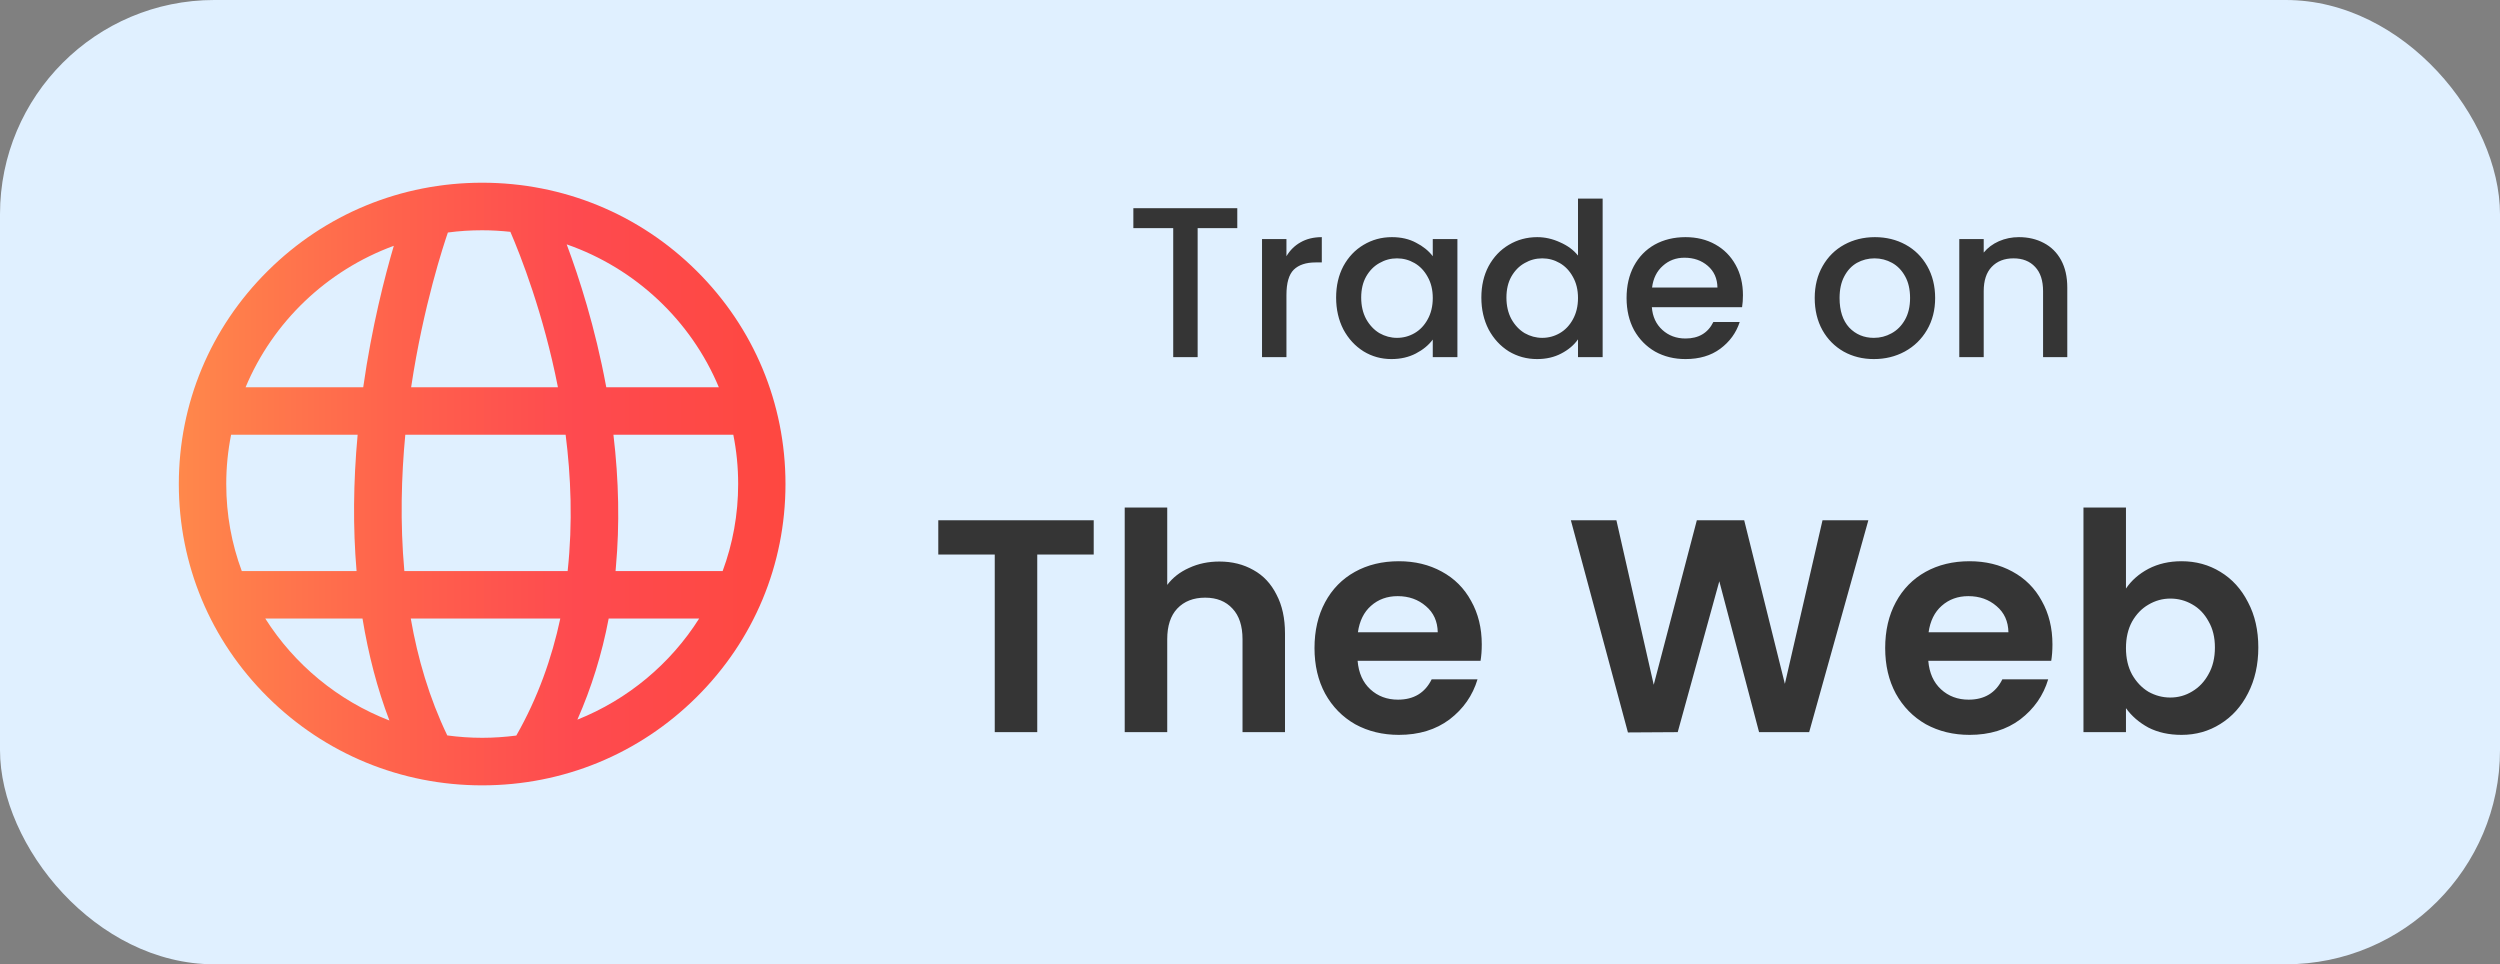 <svg width="140" height="54" viewBox="0 0 140 54" fill="none" xmlns="http://www.w3.org/2000/svg">
<rect x="0" y="0" width="140" height="54" fill="#808080" stroke="none"/>
<rect width="140" height="54" rx="12" fill="#E0F0FF"/>
<path d="M69.288 11.66V12.776H67.068V20H65.7V12.776H63.468V11.66H69.288ZM72.041 14.348C72.241 14.012 72.505 13.752 72.833 13.568C73.169 13.376 73.565 13.28 74.021 13.28V14.696H73.673C73.137 14.696 72.729 14.832 72.449 15.104C72.177 15.376 72.041 15.848 72.041 16.52V20H70.673V13.388H72.041V14.348ZM74.823 16.664C74.823 16 74.959 15.412 75.231 14.9C75.511 14.388 75.887 13.992 76.359 13.712C76.839 13.424 77.367 13.28 77.943 13.28C78.463 13.28 78.915 13.384 79.299 13.592C79.691 13.792 80.003 14.044 80.235 14.348V13.388H81.615V20H80.235V19.016C80.003 19.328 79.687 19.588 79.287 19.796C78.887 20.004 78.431 20.108 77.919 20.108C77.351 20.108 76.831 19.964 76.359 19.676C75.887 19.38 75.511 18.972 75.231 18.452C74.959 17.924 74.823 17.328 74.823 16.664ZM80.235 16.688C80.235 16.232 80.139 15.836 79.947 15.5C79.763 15.164 79.519 14.908 79.215 14.732C78.911 14.556 78.583 14.468 78.231 14.468C77.879 14.468 77.551 14.556 77.247 14.732C76.943 14.9 76.695 15.152 76.503 15.488C76.319 15.816 76.227 16.208 76.227 16.664C76.227 17.12 76.319 17.52 76.503 17.864C76.695 18.208 76.943 18.472 77.247 18.656C77.559 18.832 77.887 18.92 78.231 18.92C78.583 18.92 78.911 18.832 79.215 18.656C79.519 18.48 79.763 18.224 79.947 17.888C80.139 17.544 80.235 17.144 80.235 16.688ZM82.956 16.664C82.956 16 83.092 15.412 83.364 14.9C83.644 14.388 84.02 13.992 84.492 13.712C84.972 13.424 85.504 13.28 86.088 13.28C86.52 13.28 86.944 13.376 87.36 13.568C87.784 13.752 88.12 14 88.368 14.312V11.12H89.748V20H88.368V19.004C88.144 19.324 87.832 19.588 87.432 19.796C87.04 20.004 86.588 20.108 86.076 20.108C85.5 20.108 84.972 19.964 84.492 19.676C84.02 19.38 83.644 18.972 83.364 18.452C83.092 17.924 82.956 17.328 82.956 16.664ZM88.368 16.688C88.368 16.232 88.272 15.836 88.08 15.5C87.896 15.164 87.652 14.908 87.348 14.732C87.044 14.556 86.716 14.468 86.364 14.468C86.012 14.468 85.684 14.556 85.38 14.732C85.076 14.9 84.828 15.152 84.636 15.488C84.452 15.816 84.36 16.208 84.36 16.664C84.36 17.12 84.452 17.52 84.636 17.864C84.828 18.208 85.076 18.472 85.38 18.656C85.692 18.832 86.02 18.92 86.364 18.92C86.716 18.92 87.044 18.832 87.348 18.656C87.652 18.48 87.896 18.224 88.08 17.888C88.272 17.544 88.368 17.144 88.368 16.688ZM97.605 16.532C97.605 16.78 97.588 17.004 97.556 17.204H92.504C92.544 17.732 92.74 18.156 93.093 18.476C93.445 18.796 93.876 18.956 94.388 18.956C95.124 18.956 95.644 18.648 95.948 18.032H97.424C97.225 18.64 96.861 19.14 96.332 19.532C95.812 19.916 95.165 20.108 94.388 20.108C93.757 20.108 93.189 19.968 92.684 19.688C92.189 19.4 91.796 19 91.508 18.488C91.228 17.968 91.088 17.368 91.088 16.688C91.088 16.008 91.225 15.412 91.496 14.9C91.776 14.38 92.165 13.98 92.66 13.7C93.165 13.42 93.74 13.28 94.388 13.28C95.013 13.28 95.569 13.416 96.056 13.688C96.544 13.96 96.924 14.344 97.197 14.84C97.469 15.328 97.605 15.892 97.605 16.532ZM96.177 16.1C96.168 15.596 95.989 15.192 95.636 14.888C95.284 14.584 94.849 14.432 94.329 14.432C93.856 14.432 93.453 14.584 93.117 14.888C92.781 15.184 92.581 15.588 92.516 16.1H96.177ZM104.936 20.108C104.312 20.108 103.748 19.968 103.244 19.688C102.74 19.4 102.344 19 102.056 18.488C101.768 17.968 101.624 17.368 101.624 16.688C101.624 16.016 101.772 15.42 102.068 14.9C102.364 14.38 102.768 13.98 103.28 13.7C103.792 13.42 104.364 13.28 104.996 13.28C105.628 13.28 106.2 13.42 106.712 13.7C107.224 13.98 107.628 14.38 107.924 14.9C108.22 15.42 108.368 16.016 108.368 16.688C108.368 17.36 108.216 17.956 107.912 18.476C107.608 18.996 107.192 19.4 106.664 19.688C106.144 19.968 105.568 20.108 104.936 20.108ZM104.936 18.92C105.288 18.92 105.616 18.836 105.92 18.668C106.232 18.5 106.484 18.248 106.676 17.912C106.868 17.576 106.964 17.168 106.964 16.688C106.964 16.208 106.872 15.804 106.688 15.476C106.504 15.14 106.26 14.888 105.956 14.72C105.652 14.552 105.324 14.468 104.972 14.468C104.62 14.468 104.292 14.552 103.988 14.72C103.692 14.888 103.456 15.14 103.28 15.476C103.104 15.804 103.016 16.208 103.016 16.688C103.016 17.4 103.196 17.952 103.556 18.344C103.924 18.728 104.384 18.92 104.936 18.92ZM113.056 13.28C113.576 13.28 114.04 13.388 114.448 13.604C114.864 13.82 115.188 14.14 115.42 14.564C115.652 14.988 115.768 15.5 115.768 16.1V20H114.412V16.304C114.412 15.712 114.264 15.26 113.968 14.948C113.672 14.628 113.268 14.468 112.756 14.468C112.244 14.468 111.836 14.628 111.532 14.948C111.236 15.26 111.088 15.712 111.088 16.304V20H109.72V13.388H111.088V14.144C111.312 13.872 111.596 13.66 111.94 13.508C112.292 13.356 112.664 13.28 113.056 13.28Z" fill="#353535"/>
<path d="M61.248 29.134V31.055H58.086V41H55.706V31.055H52.544V29.134H61.248ZM68.288 31.446C69.002 31.446 69.637 31.605 70.192 31.922C70.748 32.228 71.178 32.687 71.484 33.299C71.802 33.9 71.96 34.625 71.96 35.475V41H69.581V35.798C69.581 35.05 69.394 34.478 69.019 34.081C68.645 33.673 68.135 33.469 67.49 33.469C66.832 33.469 66.311 33.673 65.925 34.081C65.552 34.478 65.365 35.05 65.365 35.798V41H62.984V28.42H65.365V32.755C65.671 32.347 66.079 32.03 66.588 31.803C67.099 31.565 67.665 31.446 68.288 31.446ZM82.979 36.087C82.979 36.427 82.956 36.733 82.911 37.005H76.026C76.082 37.685 76.32 38.218 76.74 38.603C77.159 38.988 77.675 39.181 78.287 39.181C79.171 39.181 79.8 38.801 80.174 38.042H82.741C82.469 38.949 81.947 39.697 81.177 40.286C80.406 40.864 79.46 41.153 78.338 41.153C77.431 41.153 76.615 40.955 75.89 40.558C75.176 40.15 74.615 39.578 74.207 38.841C73.81 38.104 73.612 37.254 73.612 36.291C73.612 35.316 73.81 34.461 74.207 33.724C74.603 32.987 75.159 32.421 75.873 32.024C76.587 31.627 77.408 31.429 78.338 31.429C79.233 31.429 80.032 31.622 80.735 32.007C81.449 32.392 81.998 32.942 82.384 33.656C82.78 34.359 82.979 35.169 82.979 36.087ZM80.514 35.407C80.502 34.795 80.281 34.308 79.851 33.945C79.42 33.571 78.893 33.384 78.27 33.384C77.68 33.384 77.182 33.565 76.774 33.928C76.377 34.279 76.133 34.772 76.043 35.407H80.514ZM104.628 29.134L101.313 41H98.508L96.281 32.551L93.952 41L91.164 41.017L87.968 29.134H90.518L92.609 38.348L95.023 29.134H97.675L99.953 38.297L102.061 29.134H104.628ZM114.937 36.087C114.937 36.427 114.914 36.733 114.869 37.005H107.984C108.04 37.685 108.278 38.218 108.698 38.603C109.117 38.988 109.633 39.181 110.245 39.181C111.129 39.181 111.758 38.801 112.132 38.042H114.699C114.427 38.949 113.905 39.697 113.135 40.286C112.364 40.864 111.418 41.153 110.296 41.153C109.389 41.153 108.573 40.955 107.848 40.558C107.134 40.15 106.573 39.578 106.165 38.841C105.768 38.104 105.57 37.254 105.57 36.291C105.57 35.316 105.768 34.461 106.165 33.724C106.561 32.987 107.117 32.421 107.831 32.024C108.545 31.627 109.366 31.429 110.296 31.429C111.191 31.429 111.99 31.622 112.693 32.007C113.407 32.392 113.956 32.942 114.342 33.656C114.738 34.359 114.937 35.169 114.937 36.087ZM112.472 35.407C112.46 34.795 112.239 34.308 111.809 33.945C111.378 33.571 110.851 33.384 110.228 33.384C109.638 33.384 109.14 33.565 108.732 33.928C108.335 34.279 108.091 34.772 108.001 35.407H112.472ZM119.054 32.959C119.36 32.506 119.779 32.137 120.312 31.854C120.856 31.571 121.474 31.429 122.165 31.429C122.97 31.429 123.695 31.627 124.341 32.024C124.998 32.421 125.514 32.987 125.888 33.724C126.273 34.449 126.466 35.294 126.466 36.257C126.466 37.22 126.273 38.076 125.888 38.824C125.514 39.561 124.998 40.133 124.341 40.541C123.695 40.949 122.97 41.153 122.165 41.153C121.462 41.153 120.845 41.017 120.312 40.745C119.791 40.462 119.371 40.099 119.054 39.657V41H116.674V28.42H119.054V32.959ZM124.035 36.257C124.035 35.69 123.916 35.203 123.678 34.795C123.451 34.376 123.145 34.058 122.76 33.843C122.386 33.628 121.978 33.52 121.536 33.52C121.105 33.52 120.697 33.633 120.312 33.86C119.938 34.075 119.632 34.393 119.394 34.812C119.167 35.231 119.054 35.724 119.054 36.291C119.054 36.858 119.167 37.351 119.394 37.77C119.632 38.189 119.938 38.512 120.312 38.739C120.697 38.954 121.105 39.062 121.536 39.062C121.978 39.062 122.386 38.949 122.76 38.722C123.145 38.495 123.451 38.172 123.678 37.753C123.916 37.334 124.035 36.835 124.035 36.257Z" fill="#353535"/>
<g clip-path="url(#clip0_722_1925)">
<path d="M39.013 15.173C35.806 11.986 31.536 10.232 27 10.232C22.465 10.232 18.202 11.986 14.994 15.173C11.78 18.36 10.014 22.597 10.014 27.106C10.014 31.615 11.78 35.852 14.994 39.039C18.202 42.22 22.465 43.98 27 43.98C31.536 43.98 35.799 42.227 39.007 39.039C42.221 35.852 43.987 31.615 43.987 27.106C43.987 22.597 42.221 18.36 39.013 15.173V15.173ZM40.255 21.688H33.953C33.947 21.668 33.947 21.648 33.94 21.628C33.329 18.327 32.432 15.552 31.735 13.685C35.593 15.027 38.701 17.962 40.255 21.688ZM25.081 13.021C25.712 12.935 26.35 12.895 27 12.895C27.538 12.895 28.063 12.928 28.581 12.982C29.152 14.303 30.434 17.557 31.244 21.688H23.023C23.713 17.092 24.862 13.659 25.081 13.021ZM12.67 27.106C12.67 26.163 12.763 25.24 12.942 24.344H20.028C19.782 27.007 19.762 29.57 19.968 31.98H13.54C12.975 30.46 12.67 28.82 12.67 27.106ZM14.855 34.637H20.3C20.632 36.662 21.13 38.575 21.807 40.348C18.919 39.232 16.482 37.207 14.855 34.637V34.637ZM20.34 21.688H13.752C15.28 18.029 18.301 15.14 22.053 13.765C21.555 15.465 20.825 18.274 20.34 21.688V21.688ZM28.913 41.191C28.289 41.271 27.651 41.317 27.007 41.317C26.343 41.317 25.692 41.271 25.048 41.184C24.039 39.086 23.388 36.861 23.003 34.637H31.377C30.905 36.848 30.122 39.073 28.913 41.191ZM31.788 31.98H22.644C22.398 29.265 22.478 26.641 22.697 24.344H31.675C31.968 26.648 32.081 29.271 31.788 31.98V31.98ZM32.333 40.301C33.116 38.528 33.707 36.636 34.086 34.637H39.153C37.552 37.173 35.162 39.172 32.333 40.301ZM34.471 31.98L34.491 31.741C34.703 29.391 34.657 26.907 34.352 24.344H41.065C41.245 25.24 41.337 26.163 41.337 27.106C41.337 28.82 41.032 30.46 40.468 31.98H34.471V31.98Z" fill="url(#paint0_linear_722_1925)"/>
</g>
<defs>
<linearGradient id="paint0_linear_722_1925" x1="10.014" y1="27.106" x2="43.987" y2="27.106" gradientUnits="userSpaceOnUse">
<stop stop-color="#FF884B"/>
<stop offset="0.35" stop-color="#FF634C"/>
<stop offset="0.655" stop-color="#FE4A4F"/>
<stop offset="1" stop-color="#FE4840"/>
</linearGradient>
<clipPath id="clip0_722_1925">
<rect width="34" height="34" fill="white" transform="translate(10 10)"/>
</clipPath>
</defs>
</svg>
